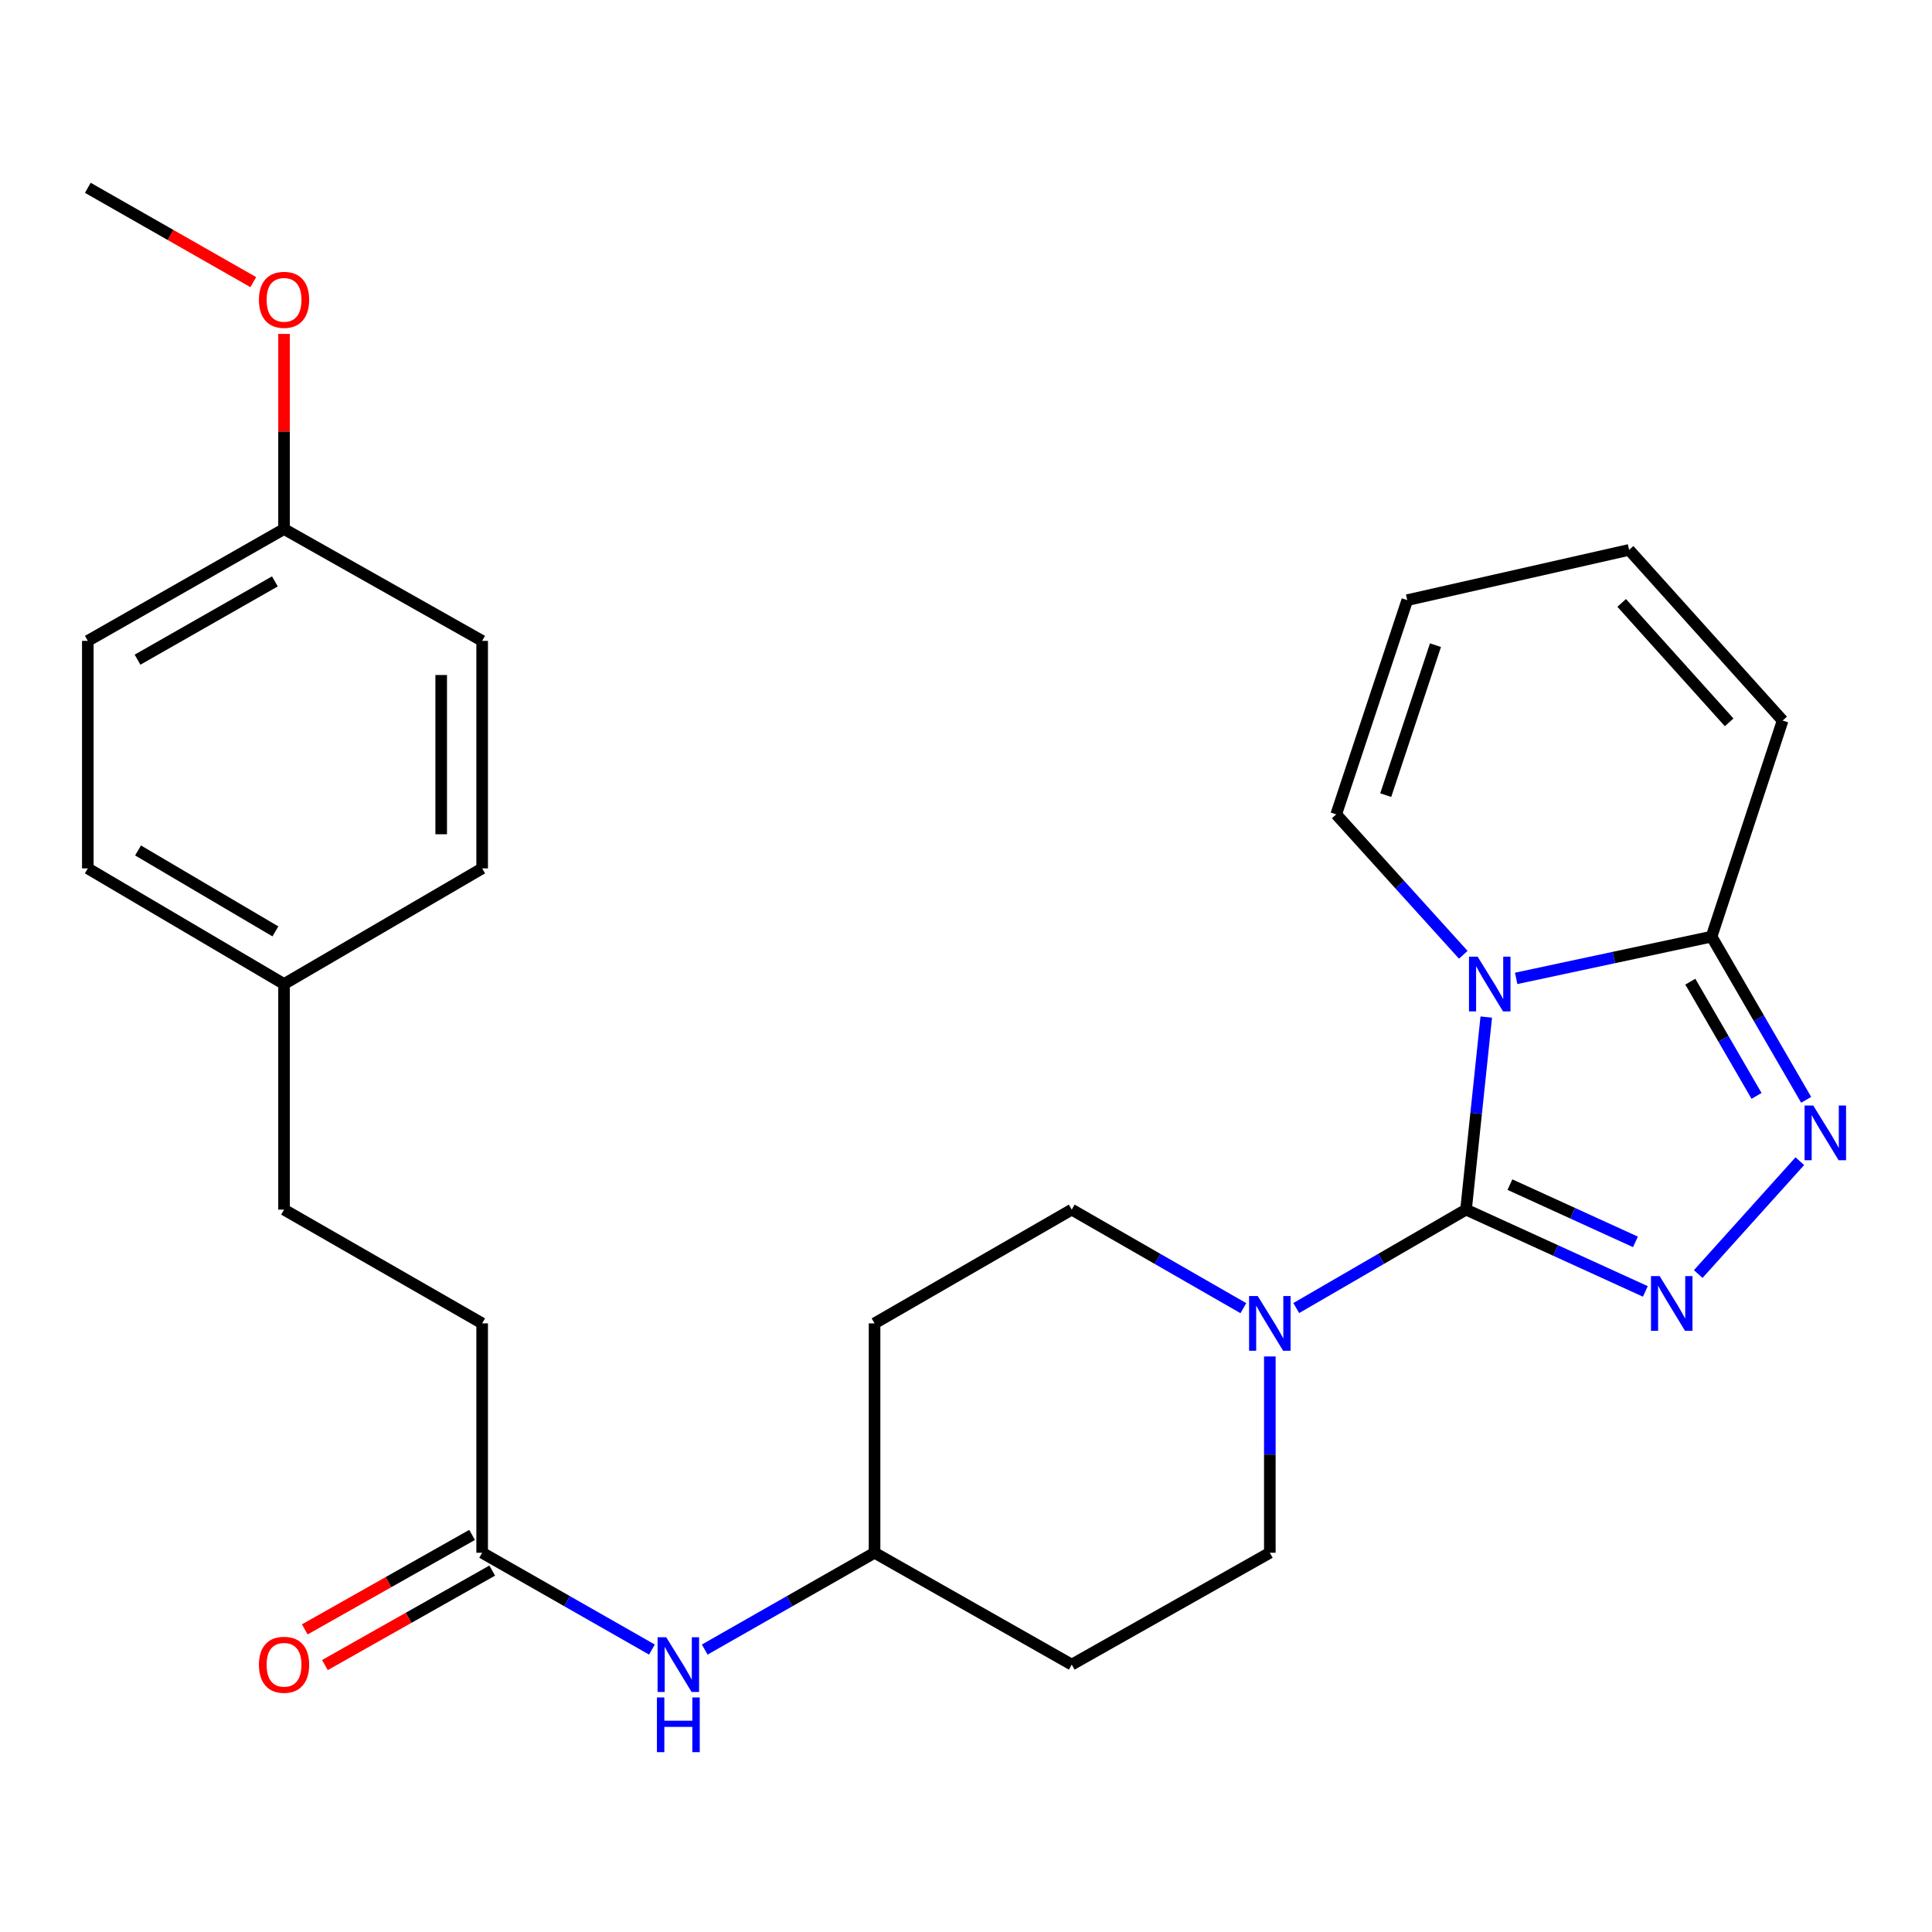 <?xml version='1.0' encoding='iso-8859-1'?>
<svg version='1.1' baseProfile='full'
              xmlns='http://www.w3.org/2000/svg'
                      xmlns:rdkit='http://www.rdkit.org/xml'
                      xmlns:xlink='http://www.w3.org/1999/xlink'
                  xml:space='preserve'
width='1000px' height='1000px' viewBox='0 0 1000 1000'>
<!-- END OF HEADER -->
<rect style='opacity:1.0;fill:#FFFFFF;stroke:none' width='1000' height='1000' x='0' y='0'> </rect>
<path class='bond-0' d='M 758.814,626.094 L 764.052,576.262' style='fill:none;fill-rule:evenodd;stroke:#000000;stroke-width:6px;stroke-linecap:butt;stroke-linejoin:miter;stroke-opacity:1' />
<path class='bond-0' d='M 764.052,576.262 L 769.29,526.43' style='fill:none;fill-rule:evenodd;stroke:#0000FF;stroke-width:6px;stroke-linecap:butt;stroke-linejoin:miter;stroke-opacity:1' />
<path class='bond-1' d='M 758.814,626.094 L 805.219,647.264' style='fill:none;fill-rule:evenodd;stroke:#000000;stroke-width:6px;stroke-linecap:butt;stroke-linejoin:miter;stroke-opacity:1' />
<path class='bond-1' d='M 805.219,647.264 L 851.625,668.434' style='fill:none;fill-rule:evenodd;stroke:#0000FF;stroke-width:6px;stroke-linecap:butt;stroke-linejoin:miter;stroke-opacity:1' />
<path class='bond-1' d='M 781.535,613.156 L 814.019,627.975' style='fill:none;fill-rule:evenodd;stroke:#000000;stroke-width:6px;stroke-linecap:butt;stroke-linejoin:miter;stroke-opacity:1' />
<path class='bond-1' d='M 814.019,627.975 L 846.502,642.794' style='fill:none;fill-rule:evenodd;stroke:#0000FF;stroke-width:6px;stroke-linecap:butt;stroke-linejoin:miter;stroke-opacity:1' />
<path class='bond-4' d='M 758.814,626.094 L 714.874,651.57' style='fill:none;fill-rule:evenodd;stroke:#000000;stroke-width:6px;stroke-linecap:butt;stroke-linejoin:miter;stroke-opacity:1' />
<path class='bond-4' d='M 714.874,651.57 L 670.935,677.046' style='fill:none;fill-rule:evenodd;stroke:#0000FF;stroke-width:6px;stroke-linecap:butt;stroke-linejoin:miter;stroke-opacity:1' />
<path class='bond-3' d='M 784.762,506.413 L 835.332,495.607' style='fill:none;fill-rule:evenodd;stroke:#0000FF;stroke-width:6px;stroke-linecap:butt;stroke-linejoin:miter;stroke-opacity:1' />
<path class='bond-3' d='M 835.332,495.607 L 885.903,484.8' style='fill:none;fill-rule:evenodd;stroke:#000000;stroke-width:6px;stroke-linecap:butt;stroke-linejoin:miter;stroke-opacity:1' />
<path class='bond-5' d='M 757.386,494.194 L 724.502,457.855' style='fill:none;fill-rule:evenodd;stroke:#0000FF;stroke-width:6px;stroke-linecap:butt;stroke-linejoin:miter;stroke-opacity:1' />
<path class='bond-5' d='M 724.502,457.855 L 691.618,421.515' style='fill:none;fill-rule:evenodd;stroke:#000000;stroke-width:6px;stroke-linecap:butt;stroke-linejoin:miter;stroke-opacity:1' />
<path class='bond-2' d='M 879.001,659.439 L 931.585,601.026' style='fill:none;fill-rule:evenodd;stroke:#0000FF;stroke-width:6px;stroke-linecap:butt;stroke-linejoin:miter;stroke-opacity:1' />
<path class='bond-27' d='M 934.872,569.271 L 910.388,527.036' style='fill:none;fill-rule:evenodd;stroke:#0000FF;stroke-width:6px;stroke-linecap:butt;stroke-linejoin:miter;stroke-opacity:1' />
<path class='bond-27' d='M 910.388,527.036 L 885.903,484.8' style='fill:none;fill-rule:evenodd;stroke:#000000;stroke-width:6px;stroke-linecap:butt;stroke-linejoin:miter;stroke-opacity:1' />
<path class='bond-27' d='M 909.185,567.233 L 892.046,537.669' style='fill:none;fill-rule:evenodd;stroke:#0000FF;stroke-width:6px;stroke-linecap:butt;stroke-linejoin:miter;stroke-opacity:1' />
<path class='bond-27' d='M 892.046,537.669 L 874.906,508.104' style='fill:none;fill-rule:evenodd;stroke:#000000;stroke-width:6px;stroke-linecap:butt;stroke-linejoin:miter;stroke-opacity:1' />
<path class='bond-8' d='M 885.903,484.8 L 922.687,372.953' style='fill:none;fill-rule:evenodd;stroke:#000000;stroke-width:6px;stroke-linecap:butt;stroke-linejoin:miter;stroke-opacity:1' />
<path class='bond-9' d='M 657.26,702.103 L 657.26,752.902' style='fill:none;fill-rule:evenodd;stroke:#0000FF;stroke-width:6px;stroke-linecap:butt;stroke-linejoin:miter;stroke-opacity:1' />
<path class='bond-9' d='M 657.26,752.902 L 657.26,803.701' style='fill:none;fill-rule:evenodd;stroke:#000000;stroke-width:6px;stroke-linecap:butt;stroke-linejoin:miter;stroke-opacity:1' />
<path class='bond-10' d='M 643.564,677.109 L 599.147,651.602' style='fill:none;fill-rule:evenodd;stroke:#0000FF;stroke-width:6px;stroke-linecap:butt;stroke-linejoin:miter;stroke-opacity:1' />
<path class='bond-10' d='M 599.147,651.602 L 554.729,626.094' style='fill:none;fill-rule:evenodd;stroke:#000000;stroke-width:6px;stroke-linecap:butt;stroke-linejoin:miter;stroke-opacity:1' />
<path class='bond-11' d='M 691.618,421.515 L 728.39,310.633' style='fill:none;fill-rule:evenodd;stroke:#000000;stroke-width:6px;stroke-linecap:butt;stroke-linejoin:miter;stroke-opacity:1' />
<path class='bond-11' d='M 717.257,411.556 L 742.998,333.939' style='fill:none;fill-rule:evenodd;stroke:#000000;stroke-width:6px;stroke-linecap:butt;stroke-linejoin:miter;stroke-opacity:1' />
<path class='bond-6' d='M 249.563,803.701 L 293.502,828.757' style='fill:none;fill-rule:evenodd;stroke:#000000;stroke-width:6px;stroke-linecap:butt;stroke-linejoin:miter;stroke-opacity:1' />
<path class='bond-6' d='M 293.502,828.757 L 337.442,853.813' style='fill:none;fill-rule:evenodd;stroke:#0000FF;stroke-width:6px;stroke-linecap:butt;stroke-linejoin:miter;stroke-opacity:1' />
<path class='bond-13' d='M 244.35,794.47 L 201.051,818.92' style='fill:none;fill-rule:evenodd;stroke:#000000;stroke-width:6px;stroke-linecap:butt;stroke-linejoin:miter;stroke-opacity:1' />
<path class='bond-13' d='M 201.051,818.92 L 157.752,843.37' style='fill:none;fill-rule:evenodd;stroke:#FF0000;stroke-width:6px;stroke-linecap:butt;stroke-linejoin:miter;stroke-opacity:1' />
<path class='bond-13' d='M 254.775,812.931 L 211.475,837.381' style='fill:none;fill-rule:evenodd;stroke:#000000;stroke-width:6px;stroke-linecap:butt;stroke-linejoin:miter;stroke-opacity:1' />
<path class='bond-13' d='M 211.475,837.381 L 168.176,861.831' style='fill:none;fill-rule:evenodd;stroke:#FF0000;stroke-width:6px;stroke-linecap:butt;stroke-linejoin:miter;stroke-opacity:1' />
<path class='bond-17' d='M 249.563,803.701 L 249.563,684.975' style='fill:none;fill-rule:evenodd;stroke:#000000;stroke-width:6px;stroke-linecap:butt;stroke-linejoin:miter;stroke-opacity:1' />
<path class='bond-7' d='M 364.767,853.814 L 408.718,828.758' style='fill:none;fill-rule:evenodd;stroke:#0000FF;stroke-width:6px;stroke-linecap:butt;stroke-linejoin:miter;stroke-opacity:1' />
<path class='bond-7' d='M 408.718,828.758 L 452.669,803.701' style='fill:none;fill-rule:evenodd;stroke:#000000;stroke-width:6px;stroke-linecap:butt;stroke-linejoin:miter;stroke-opacity:1' />
<path class='bond-29' d='M 922.687,372.953 L 843.218,284.626' style='fill:none;fill-rule:evenodd;stroke:#000000;stroke-width:6px;stroke-linecap:butt;stroke-linejoin:miter;stroke-opacity:1' />
<path class='bond-29' d='M 895.005,373.884 L 839.377,312.056' style='fill:none;fill-rule:evenodd;stroke:#000000;stroke-width:6px;stroke-linecap:butt;stroke-linejoin:miter;stroke-opacity:1' />
<path class='bond-14' d='M 657.26,803.701 L 554.729,861.603' style='fill:none;fill-rule:evenodd;stroke:#000000;stroke-width:6px;stroke-linecap:butt;stroke-linejoin:miter;stroke-opacity:1' />
<path class='bond-15' d='M 554.729,626.094 L 452.669,684.975' style='fill:none;fill-rule:evenodd;stroke:#000000;stroke-width:6px;stroke-linecap:butt;stroke-linejoin:miter;stroke-opacity:1' />
<path class='bond-12' d='M 728.39,310.633 L 843.218,284.626' style='fill:none;fill-rule:evenodd;stroke:#000000;stroke-width:6px;stroke-linecap:butt;stroke-linejoin:miter;stroke-opacity:1' />
<path class='bond-28' d='M 554.729,861.603 L 452.669,803.701' style='fill:none;fill-rule:evenodd;stroke:#000000;stroke-width:6px;stroke-linecap:butt;stroke-linejoin:miter;stroke-opacity:1' />
<path class='bond-16' d='M 452.669,684.975 L 452.669,803.701' style='fill:none;fill-rule:evenodd;stroke:#000000;stroke-width:6px;stroke-linecap:butt;stroke-linejoin:miter;stroke-opacity:1' />
<path class='bond-20' d='M 249.563,684.975 L 147.02,626.094' style='fill:none;fill-rule:evenodd;stroke:#000000;stroke-width:6px;stroke-linecap:butt;stroke-linejoin:miter;stroke-opacity:1' />
<path class='bond-18' d='M 147.02,509.335 L 147.02,626.094' style='fill:none;fill-rule:evenodd;stroke:#000000;stroke-width:6px;stroke-linecap:butt;stroke-linejoin:miter;stroke-opacity:1' />
<path class='bond-21' d='M 147.02,509.335 L 249.563,449.477' style='fill:none;fill-rule:evenodd;stroke:#000000;stroke-width:6px;stroke-linecap:butt;stroke-linejoin:miter;stroke-opacity:1' />
<path class='bond-22' d='M 147.02,509.335 L 45.455,449.477' style='fill:none;fill-rule:evenodd;stroke:#000000;stroke-width:6px;stroke-linecap:butt;stroke-linejoin:miter;stroke-opacity:1' />
<path class='bond-22' d='M 142.55,482.091 L 71.454,440.191' style='fill:none;fill-rule:evenodd;stroke:#000000;stroke-width:6px;stroke-linecap:butt;stroke-linejoin:miter;stroke-opacity:1' />
<path class='bond-19' d='M 147.02,273.826 L 45.455,331.717' style='fill:none;fill-rule:evenodd;stroke:#000000;stroke-width:6px;stroke-linecap:butt;stroke-linejoin:miter;stroke-opacity:1' />
<path class='bond-19' d='M 142.284,300.928 L 71.188,341.452' style='fill:none;fill-rule:evenodd;stroke:#000000;stroke-width:6px;stroke-linecap:butt;stroke-linejoin:miter;stroke-opacity:1' />
<path class='bond-25' d='M 147.02,273.826 L 147.02,223.332' style='fill:none;fill-rule:evenodd;stroke:#000000;stroke-width:6px;stroke-linecap:butt;stroke-linejoin:miter;stroke-opacity:1' />
<path class='bond-25' d='M 147.02,223.332 L 147.02,172.839' style='fill:none;fill-rule:evenodd;stroke:#FF0000;stroke-width:6px;stroke-linecap:butt;stroke-linejoin:miter;stroke-opacity:1' />
<path class='bond-30' d='M 147.02,273.826 L 249.563,331.717' style='fill:none;fill-rule:evenodd;stroke:#000000;stroke-width:6px;stroke-linecap:butt;stroke-linejoin:miter;stroke-opacity:1' />
<path class='bond-23' d='M 249.563,449.477 L 249.563,331.717' style='fill:none;fill-rule:evenodd;stroke:#000000;stroke-width:6px;stroke-linecap:butt;stroke-linejoin:miter;stroke-opacity:1' />
<path class='bond-23' d='M 228.361,431.813 L 228.361,349.381' style='fill:none;fill-rule:evenodd;stroke:#000000;stroke-width:6px;stroke-linecap:butt;stroke-linejoin:miter;stroke-opacity:1' />
<path class='bond-24' d='M 45.455,449.477 L 45.455,331.717' style='fill:none;fill-rule:evenodd;stroke:#000000;stroke-width:6px;stroke-linecap:butt;stroke-linejoin:miter;stroke-opacity:1' />
<path class='bond-26' d='M 131.097,146.034 L 88.276,121.621' style='fill:none;fill-rule:evenodd;stroke:#FF0000;stroke-width:6px;stroke-linecap:butt;stroke-linejoin:miter;stroke-opacity:1' />
<path class='bond-26' d='M 88.276,121.621 L 45.455,97.209' style='fill:none;fill-rule:evenodd;stroke:#000000;stroke-width:6px;stroke-linecap:butt;stroke-linejoin:miter;stroke-opacity:1' />
<path  class='atom-1' d='M 764.827 495.175
L 774.107 510.175
Q 775.027 511.655, 776.507 514.335
Q 777.987 517.015, 778.067 517.175
L 778.067 495.175
L 781.827 495.175
L 781.827 523.495
L 777.947 523.495
L 767.987 507.095
Q 766.827 505.175, 765.587 502.975
Q 764.387 500.775, 764.027 500.095
L 764.027 523.495
L 760.347 523.495
L 760.347 495.175
L 764.827 495.175
' fill='#0000FF'/>
<path  class='atom-2' d='M 859.03 660.508
L 868.31 675.508
Q 869.23 676.988, 870.71 679.668
Q 872.19 682.348, 872.27 682.508
L 872.27 660.508
L 876.03 660.508
L 876.03 688.828
L 872.15 688.828
L 862.19 672.428
Q 861.03 670.508, 859.79 668.308
Q 858.59 666.108, 858.23 665.428
L 858.23 688.828
L 854.55 688.828
L 854.55 660.508
L 859.03 660.508
' fill='#0000FF'/>
<path  class='atom-3' d='M 938.523 572.206
L 947.803 587.206
Q 948.723 588.686, 950.203 591.366
Q 951.683 594.046, 951.763 594.206
L 951.763 572.206
L 955.523 572.206
L 955.523 600.526
L 951.643 600.526
L 941.683 584.126
Q 940.523 582.206, 939.283 580.006
Q 938.083 577.806, 937.723 577.126
L 937.723 600.526
L 934.043 600.526
L 934.043 572.206
L 938.523 572.206
' fill='#0000FF'/>
<path  class='atom-5' d='M 651 670.815
L 660.28 685.815
Q 661.2 687.295, 662.68 689.975
Q 664.16 692.655, 664.24 692.815
L 664.24 670.815
L 668 670.815
L 668 699.135
L 664.12 699.135
L 654.16 682.735
Q 653 680.815, 651.76 678.615
Q 650.56 676.415, 650.2 675.735
L 650.2 699.135
L 646.52 699.135
L 646.52 670.815
L 651 670.815
' fill='#0000FF'/>
<path  class='atom-8' d='M 344.844 847.443
L 354.124 862.443
Q 355.044 863.923, 356.524 866.603
Q 358.004 869.283, 358.084 869.443
L 358.084 847.443
L 361.844 847.443
L 361.844 875.763
L 357.964 875.763
L 348.004 859.363
Q 346.844 857.443, 345.604 855.243
Q 344.404 853.043, 344.044 852.363
L 344.044 875.763
L 340.364 875.763
L 340.364 847.443
L 344.844 847.443
' fill='#0000FF'/>
<path  class='atom-8' d='M 340.024 878.595
L 343.864 878.595
L 343.864 890.635
L 358.344 890.635
L 358.344 878.595
L 362.184 878.595
L 362.184 906.915
L 358.344 906.915
L 358.344 893.835
L 343.864 893.835
L 343.864 906.915
L 340.024 906.915
L 340.024 878.595
' fill='#0000FF'/>
<path  class='atom-14' d='M 134.02 861.683
Q 134.02 854.883, 137.38 851.083
Q 140.74 847.283, 147.02 847.283
Q 153.3 847.283, 156.66 851.083
Q 160.02 854.883, 160.02 861.683
Q 160.02 868.563, 156.62 872.483
Q 153.22 876.363, 147.02 876.363
Q 140.78 876.363, 137.38 872.483
Q 134.02 868.603, 134.02 861.683
M 147.02 873.163
Q 151.34 873.163, 153.66 870.283
Q 156.02 867.363, 156.02 861.683
Q 156.02 856.123, 153.66 853.323
Q 151.34 850.483, 147.02 850.483
Q 142.7 850.483, 140.34 853.283
Q 138.02 856.083, 138.02 861.683
Q 138.02 867.403, 140.34 870.283
Q 142.7 873.163, 147.02 873.163
' fill='#FF0000'/>
<path  class='atom-26' d='M 134.02 155.191
Q 134.02 148.391, 137.38 144.591
Q 140.74 140.791, 147.02 140.791
Q 153.3 140.791, 156.66 144.591
Q 160.02 148.391, 160.02 155.191
Q 160.02 162.071, 156.62 165.991
Q 153.22 169.871, 147.02 169.871
Q 140.78 169.871, 137.38 165.991
Q 134.02 162.111, 134.02 155.191
M 147.02 166.671
Q 151.34 166.671, 153.66 163.791
Q 156.02 160.871, 156.02 155.191
Q 156.02 149.631, 153.66 146.831
Q 151.34 143.991, 147.02 143.991
Q 142.7 143.991, 140.34 146.791
Q 138.02 149.591, 138.02 155.191
Q 138.02 160.911, 140.34 163.791
Q 142.7 166.671, 147.02 166.671
' fill='#FF0000'/>
</svg>
